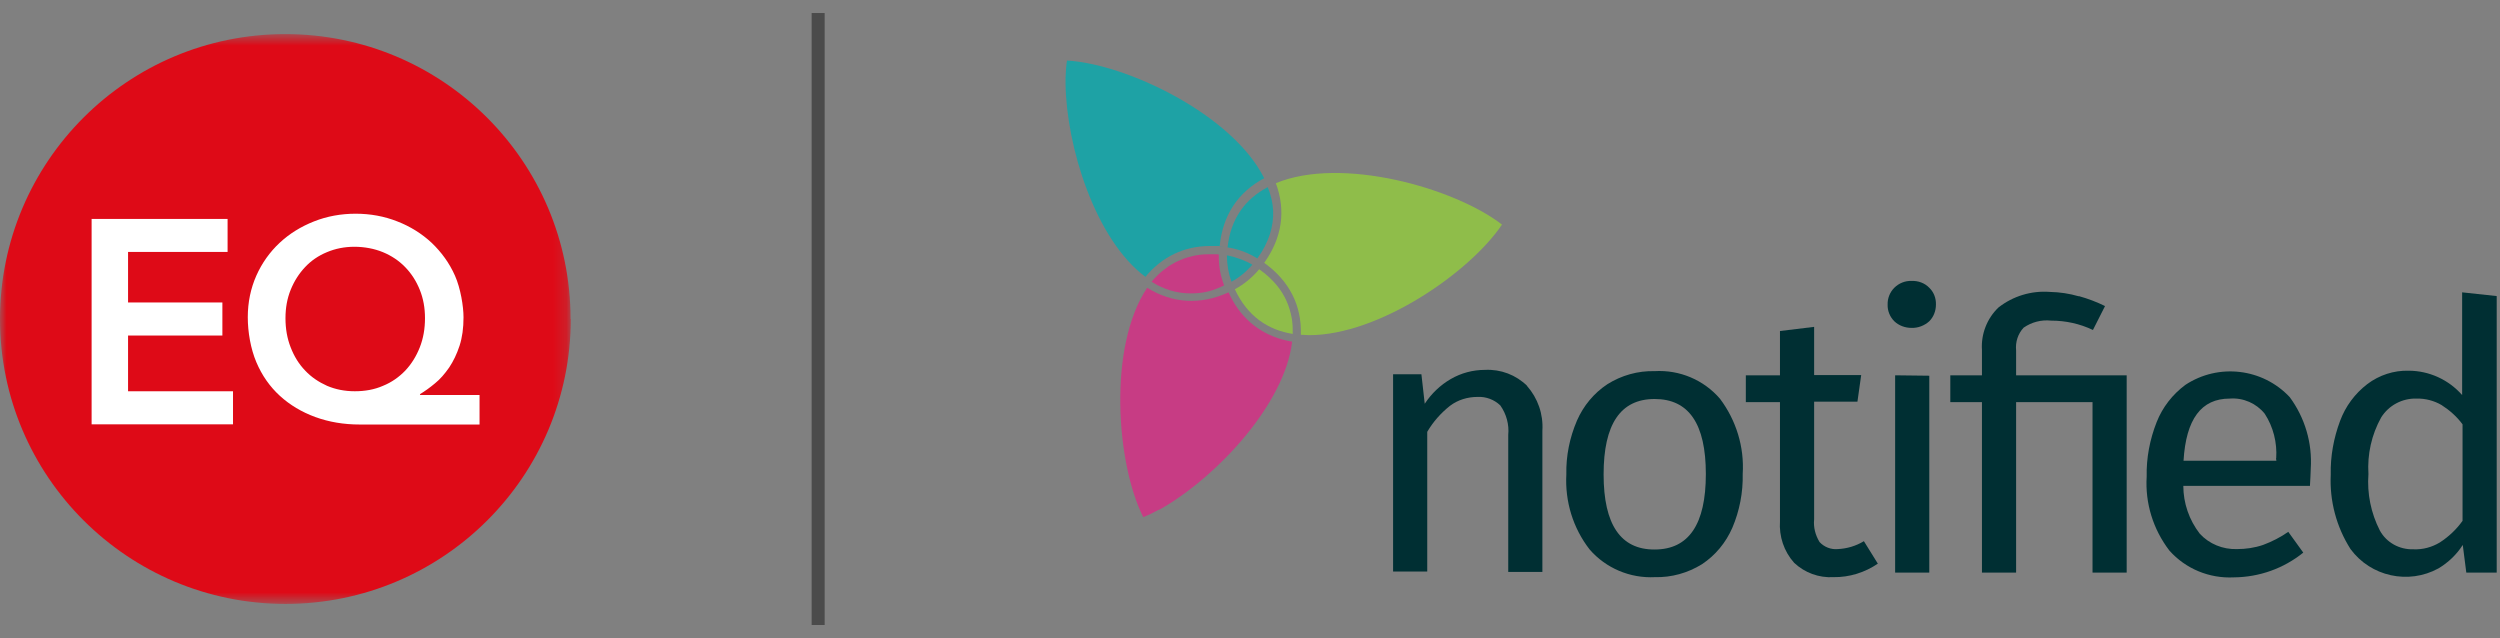 <svg width="192" height="49" viewBox="0 0 192 49" fill="none" xmlns="http://www.w3.org/2000/svg">
  <rect x="0" y="0" width="192" height="49" fill="#808080" stroke="none"/>
  <g clip-path="url(#clip0_2944_4408)">
    <mask id="mask0_2944_4408" style="mask-type:luminance" maskUnits="userSpaceOnUse" x="0" y="2" width="44" height="45">
      <path d="M43.834 2.619H0V46.381H43.834V2.619Z" fill="white"/>
    </mask>
    <g mask="url(#mask0_2944_4408)">
      <path d="M43.834 24.508C43.834 36.594 34.015 46.381 21.925 46.381C9.835 46.381 0 36.594 0 24.508C0 12.422 9.803 2.619 21.909 2.619C34.015 2.619 43.818 12.422 43.818 24.492" fill="#DE0A17"/>
      <path d="M7.036 32.587H17.895V30.048H9.835V25.769H17.079V23.231H9.835V19.351H17.479V16.812H7.036V32.587ZM32.239 26.679C31.968 27.366 31.6 27.957 31.12 28.468C30.64 28.962 30.081 29.362 29.409 29.633C28.753 29.92 28.034 30.048 27.25 30.048C26.466 30.048 25.763 29.904 25.123 29.633C24.483 29.346 23.908 28.962 23.444 28.468C22.964 27.973 22.596 27.382 22.324 26.679C22.053 25.993 21.925 25.242 21.925 24.444C21.925 23.646 22.053 22.927 22.324 22.257C22.596 21.586 22.964 21.012 23.428 20.517C23.892 20.022 24.451 19.638 25.107 19.367C25.747 19.096 26.45 18.952 27.218 18.952C27.986 18.952 28.753 19.096 29.409 19.367C30.065 19.638 30.64 20.022 31.12 20.517C31.6 21.012 31.968 21.586 32.239 22.257C32.511 22.927 32.639 23.646 32.639 24.444C32.639 25.242 32.511 25.993 32.239 26.679ZM32.255 30.32V30.272C32.623 30.048 33.007 29.777 33.407 29.441C33.807 29.122 34.158 28.707 34.494 28.228C34.814 27.749 35.086 27.19 35.294 26.552C35.502 25.913 35.598 25.195 35.598 24.364C35.598 23.534 35.374 22.145 34.942 21.171C34.51 20.197 33.903 19.367 33.151 18.648C32.399 17.946 31.504 17.387 30.512 17.004C29.505 16.605 28.433 16.413 27.314 16.413C26.195 16.413 25.123 16.605 24.116 17.004C23.108 17.403 22.229 17.946 21.477 18.648C20.725 19.351 20.118 20.197 19.686 21.171C19.254 22.145 19.03 23.215 19.03 24.364C19.03 25.514 19.254 26.791 19.686 27.813C20.118 28.835 20.725 29.697 21.493 30.399C22.261 31.102 23.172 31.645 24.212 32.028C25.267 32.411 26.402 32.603 27.634 32.603H36.829V30.335H32.303L32.255 30.32Z" fill="white"/>
    </g>
    <path d="M62.834 1V48" stroke="#4B4B4B" stroke-miterlimit="10"/>
    <path d="M97.985 14.07C98.769 16.178 98.465 18.269 97.09 20.185C99.009 21.558 99.984 23.458 99.904 25.709C100.112 25.709 100.32 25.741 100.544 25.741C105.901 25.741 112.874 20.936 115.353 17.247C111.691 14.421 103.007 11.979 97.985 14.07Z" fill="#8FBD4A"/>
    <path d="M87.959 21.271C89.238 19.722 90.933 18.892 92.948 18.892C94.963 18.892 93.428 18.892 93.668 18.924C93.892 16.545 95.075 14.757 97.09 13.687C94.659 8.801 86.52 4.906 81.946 4.65C81.882 5.05 81.85 5.497 81.834 5.96C81.834 5.96 81.834 5.976 81.834 5.991C81.834 6.135 81.834 6.295 81.834 6.439C81.898 11.26 84.121 18.397 87.959 21.255" fill="#1EA2A5"/>
    <path d="M94.291 19.004C94.291 19.004 94.291 19.004 94.307 19.004C95.107 19.131 95.875 19.419 96.562 19.85C97.458 18.62 97.826 17.375 97.778 16.178C97.746 15.571 97.602 14.964 97.362 14.374C95.683 15.252 94.515 16.736 94.275 19.02" fill="#1EA2A5"/>
    <path d="M99.233 24.624C99.233 24.56 99.217 24.496 99.201 24.416C99.041 23.522 98.689 22.692 98.082 21.941C97.714 21.494 97.266 21.063 96.707 20.68C96.179 21.303 95.555 21.83 94.835 22.213C95.811 24.304 97.394 25.342 99.281 25.645C99.281 25.294 99.281 24.959 99.233 24.624Z" fill="#8FBD4A"/>
    <path d="M99.218 26.236C97.234 25.901 95.667 24.831 94.676 23.091C94.564 22.883 94.452 22.676 94.356 22.452C92.181 23.442 90.038 23.299 88.103 22.101C85.065 26.635 85.736 35.624 87.799 39.711C88.183 39.568 88.583 39.376 88.983 39.153C88.983 39.153 88.999 39.153 89.015 39.153C89.143 39.089 89.27 39.009 89.414 38.929C93.572 36.47 98.674 30.994 99.234 26.252" fill="#C73C84"/>
    <path d="M93.636 19.547C93.572 19.547 93.492 19.53 93.428 19.53C93.348 19.53 93.284 19.53 93.204 19.53C93.044 19.53 92.884 19.53 92.724 19.53C92.596 19.53 92.484 19.53 92.373 19.547C92.229 19.547 92.101 19.578 91.973 19.594C91.861 19.61 91.749 19.626 91.637 19.658C91.509 19.69 91.381 19.722 91.253 19.754C91.157 19.786 91.045 19.818 90.949 19.85C90.821 19.898 90.709 19.946 90.597 19.994C90.501 20.041 90.406 20.073 90.309 20.121C90.198 20.185 90.086 20.249 89.974 20.313C89.894 20.361 89.798 20.409 89.718 20.473C89.606 20.552 89.51 20.632 89.398 20.712C89.318 20.776 89.254 20.824 89.174 20.888C89.062 20.983 88.966 21.079 88.87 21.175C88.806 21.239 88.742 21.303 88.678 21.367C88.598 21.462 88.518 21.558 88.439 21.638C89.35 22.213 90.358 22.532 91.429 22.532C92.5 22.532 93.108 22.34 94.004 21.925C94.004 21.925 94.004 21.909 94.004 21.893C93.716 21.143 93.588 20.361 93.604 19.562" fill="#C73C84"/>
    <path d="M94.884 19.77C94.676 19.706 94.452 19.658 94.228 19.61C94.228 20.297 94.34 20.983 94.58 21.638C95.188 21.303 95.731 20.856 96.179 20.329C96.051 20.249 95.923 20.185 95.795 20.121C95.491 19.978 95.188 19.866 94.868 19.77" fill="#1EA2A5"/>
    <path d="M117.272 29.637C118.104 30.579 118.535 31.808 118.455 33.07V43.926H115.833V33.405C115.913 32.607 115.689 31.792 115.225 31.138C114.761 30.691 114.122 30.451 113.482 30.483C112.714 30.483 111.963 30.707 111.355 31.17C110.651 31.728 110.06 32.399 109.612 33.165V43.894H106.989V28.743H109.164L109.42 31.01C109.932 30.228 110.619 29.573 111.419 29.11C112.219 28.647 113.114 28.407 114.042 28.407C115.257 28.344 116.425 28.791 117.288 29.637" fill="#002F33"/>
    <path d="M132.097 30.627C133.344 32.287 133.968 34.331 133.84 36.391C133.872 37.812 133.6 39.232 133.04 40.542C132.544 41.675 131.745 42.649 130.705 43.336C129.618 44.006 128.37 44.358 127.091 44.325C125.188 44.421 123.333 43.639 122.086 42.202C120.806 40.558 120.183 38.514 120.295 36.438C120.263 35.017 120.55 33.612 121.11 32.303C121.606 31.17 122.405 30.196 123.445 29.509C124.532 28.823 125.796 28.471 127.075 28.503C128.994 28.392 130.849 29.174 132.097 30.627ZM123.157 36.438C123.157 40.286 124.468 42.218 127.075 42.202C129.698 42.202 131.009 40.27 131.009 36.407C131.009 32.543 129.698 30.643 127.075 30.643C124.452 30.643 123.157 32.575 123.157 36.438Z" fill="#002F33"/>
    <path d="M144.218 43.288C143.211 43.974 142.028 44.342 140.812 44.325C139.693 44.389 138.605 43.99 137.79 43.224C137.006 42.346 136.622 41.196 136.702 40.015V30.882H134.08V28.823H136.702V25.422L139.325 25.103V28.807H142.939L142.651 30.85H139.325V39.887C139.261 40.494 139.421 41.1 139.741 41.627C140.093 42.011 140.62 42.218 141.132 42.17C141.852 42.138 142.539 41.931 143.147 41.563L144.218 43.288Z" fill="#002F33"/>
    <path d="M148.169 22.101C148.52 22.436 148.696 22.915 148.68 23.394C148.68 23.873 148.504 24.336 148.169 24.672C147.801 25.007 147.305 25.198 146.809 25.182C146.313 25.182 145.834 25.007 145.482 24.672C145.146 24.336 144.954 23.873 144.97 23.394C144.954 22.915 145.146 22.436 145.482 22.101C145.834 21.75 146.313 21.558 146.809 21.574C147.321 21.558 147.817 21.734 148.169 22.101ZM148.169 28.855V43.974H145.546V28.823L148.169 28.855Z" fill="#002F33"/>
    <path d="M159.651 22.74C160.338 22.931 161.026 23.187 161.666 23.506L160.738 25.342C159.731 24.863 158.643 24.624 157.524 24.624C156.772 24.544 156.037 24.735 155.413 25.166C154.981 25.63 154.773 26.268 154.837 26.907V28.823H163.329V43.974H160.706V30.882H154.837V43.974H152.214V30.882H149.784V28.823H152.214V26.875C152.135 25.661 152.598 24.464 153.478 23.618C154.597 22.74 156.005 22.309 157.444 22.42C158.195 22.436 158.931 22.548 159.651 22.756" fill="#002F33"/>
    <path d="M177.386 37.316H167.679C167.679 38.642 168.127 39.935 168.943 40.989C169.662 41.771 170.702 42.202 171.789 42.17C172.477 42.17 173.148 42.074 173.804 41.851C174.492 41.595 175.147 41.26 175.739 40.845L176.891 42.441C175.387 43.655 173.516 44.325 171.565 44.342C169.678 44.437 167.855 43.687 166.608 42.282C165.36 40.653 164.737 38.642 164.865 36.598C164.833 35.177 165.104 33.756 165.632 32.415C166.08 31.281 166.848 30.291 167.839 29.557C170.382 27.881 173.772 28.28 175.851 30.499C177.018 32.08 177.594 34.028 177.466 35.991C177.45 36.438 177.434 36.87 177.402 37.333M174.812 35.193C174.892 33.996 174.588 32.782 173.932 31.776C173.292 30.978 172.285 30.531 171.245 30.611C169.054 30.611 167.887 32.191 167.695 35.385H174.828L174.796 35.209L174.812 35.193Z" fill="#002F33"/>
    <path d="M191.747 22.74V43.974H189.412L189.14 41.851C188.676 42.585 188.021 43.208 187.269 43.655C184.966 44.916 182.072 44.278 180.521 42.17C179.433 40.462 178.905 38.466 179.001 36.454C178.969 35.049 179.225 33.644 179.721 32.319C180.137 31.202 180.856 30.228 181.816 29.493C182.727 28.807 183.847 28.439 184.982 28.471C186.55 28.471 188.053 29.158 189.092 30.339V22.452L191.763 22.74H191.747ZM187.381 41.659C188.069 41.212 188.66 40.653 189.124 39.999V32.591C188.692 32 188.133 31.505 187.509 31.106C186.933 30.77 186.262 30.595 185.59 30.611C184.487 30.579 183.447 31.138 182.871 32.064C182.136 33.389 181.8 34.89 181.896 36.407C181.784 37.907 182.088 39.408 182.775 40.749C183.287 41.675 184.279 42.218 185.35 42.186C186.07 42.218 186.773 42.026 187.381 41.659Z" fill="#002F33"/>
  </g>
  <defs>
    <clipPath id="clip0_2944_4408">
      <rect width="191.763" height="49" fill="white"/>
    </clipPath>
  </defs>
</svg>
